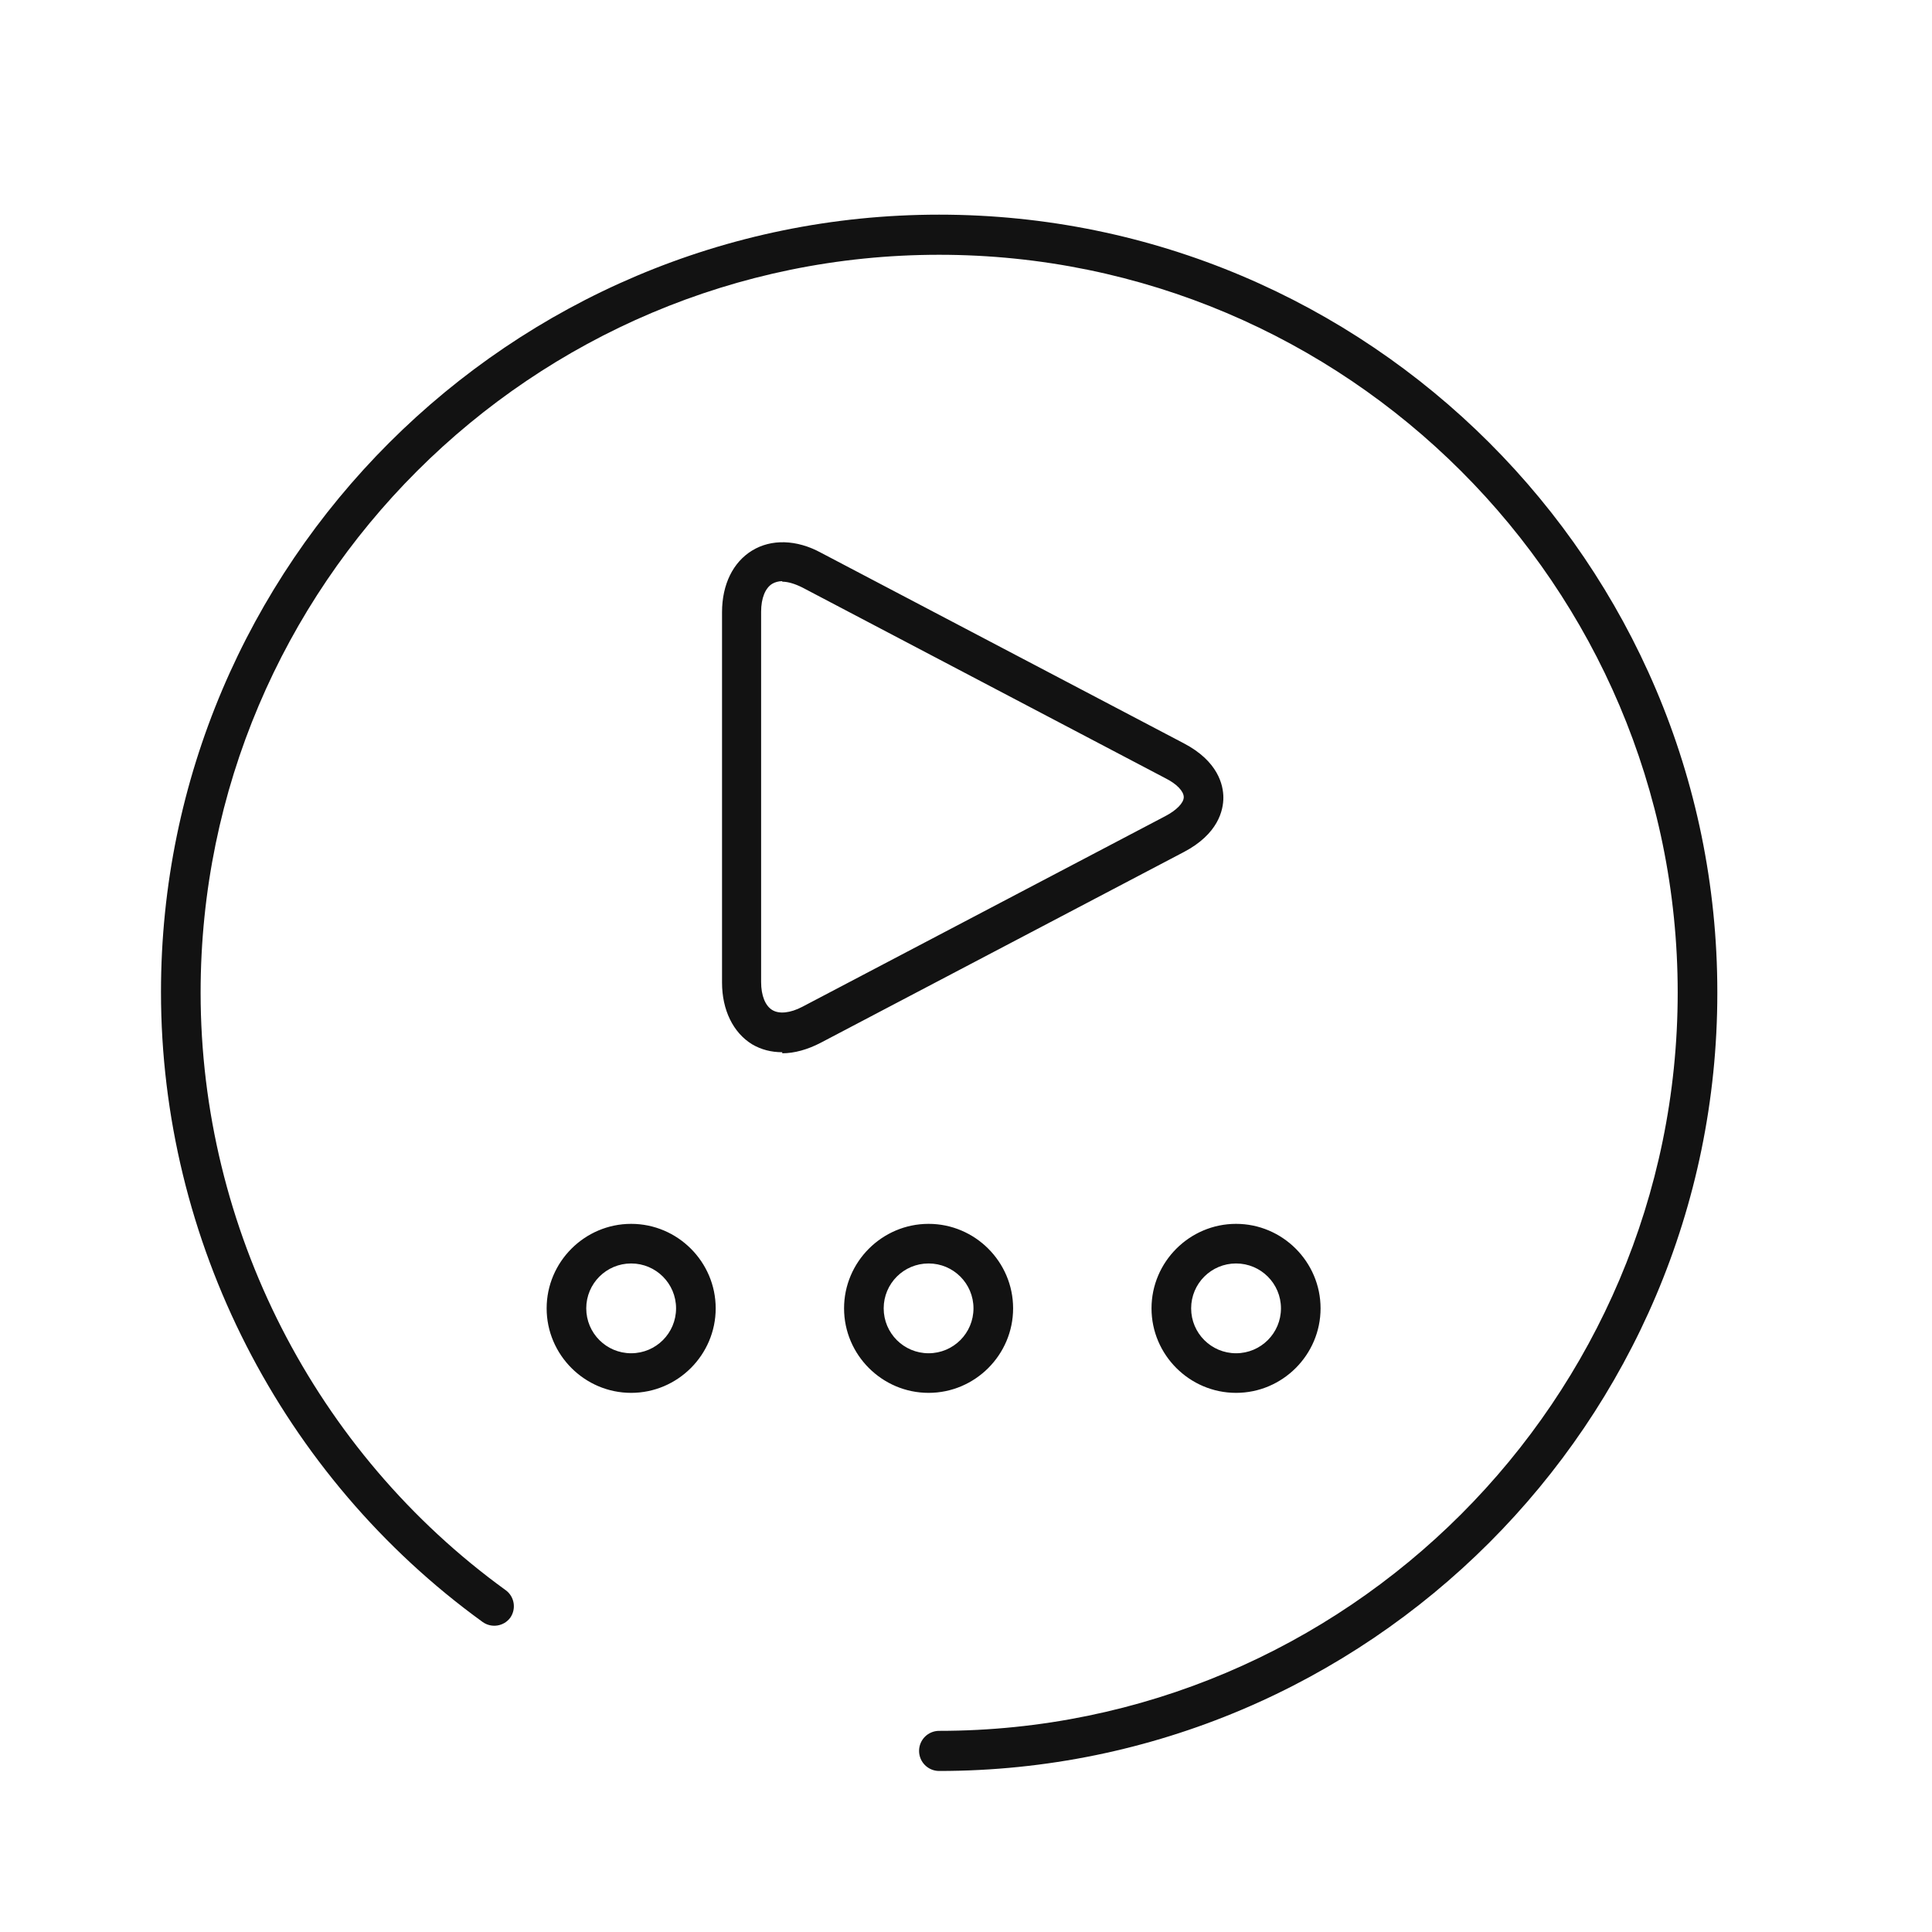 <?xml version="1.0" encoding="UTF-8" standalone="no"?>
<svg
   width="86"
   height="86"
   viewBox="0 0 86 86"
   fill="none"
   version="1.1"
   id="svg1"
   xmlns="http://www.w3.org/2000/svg"
   xmlns:svg="http://www.w3.org/2000/svg">
  <defs
     id="defs1" />
  <path
     d="M76.444 44.158C76.444 25.07 60.9 9.555 41.805 9.555C22.71 9.555 7.166 25.093 7.166 44.158C7.166 55.23 12.528 65.715 21.487 72.203C21.887 72.485 22.428 72.391 22.71 72.015C22.992 71.615 22.898 71.075 22.522 70.793C14.009 64.634 8.93 54.666 8.93 44.182C8.93 26.057 23.674 11.341 41.805 11.341C59.936 11.341 74.68 26.081 74.68 44.182C74.68 62.283 59.936 77.046 41.805 77.046C41.311 77.046 40.911 77.445 40.911 77.939C40.911 78.433 41.311 78.832 41.805 78.832C60.9 78.832 76.444 63.294 76.444 44.205V44.158ZM41.335 62.001C39.265 62.001 37.572 60.308 37.572 58.239C37.572 56.171 39.265 54.478 41.335 54.478C43.404 54.478 45.097 56.171 45.097 58.239C45.097 60.308 43.404 62.001 41.335 62.001ZM41.335 56.241C40.229 56.241 39.336 57.135 39.336 58.239C39.336 59.344 40.229 60.238 41.335 60.238C42.44 60.238 43.333 59.344 43.333 58.239C43.333 57.135 42.44 56.241 41.335 56.241ZM55.021 62.001C52.952 62.001 51.258 60.308 51.258 58.239C51.258 56.171 52.952 54.478 55.021 54.478C57.09 54.478 58.783 56.171 58.783 58.239C58.783 60.308 57.09 62.001 55.021 62.001ZM55.021 56.241C53.916 56.241 53.022 57.135 53.022 58.239C53.022 59.344 53.916 60.238 55.021 60.238C56.126 60.238 57.02 59.344 57.02 58.239C57.02 57.135 56.126 56.241 55.021 56.241ZM28.095 62.001C26.026 62.001 24.333 60.308 24.333 58.239C24.333 56.171 26.026 54.478 28.095 54.478C30.165 54.478 31.858 56.171 31.858 58.239C31.858 60.308 30.165 62.001 28.095 62.001ZM28.095 56.241C26.99 56.241 26.096 57.135 26.096 58.239C26.096 59.344 26.99 60.238 28.095 60.238C29.2 60.238 30.094 59.344 30.094 58.239C30.094 57.135 29.2 56.241 28.095 56.241ZM34.821 46.838C34.327 46.838 33.88 46.721 33.48 46.486C32.634 45.968 32.14 44.958 32.14 43.735V27.256C32.14 26.01 32.634 25.023 33.48 24.506C34.327 23.988 35.456 24.012 36.537 24.6L52.693 33.086C54.221 33.885 54.456 34.943 54.456 35.507C54.456 36.072 54.221 37.129 52.693 37.929L36.537 46.415C35.95 46.721 35.362 46.885 34.821 46.885V46.838ZM34.821 25.869C34.656 25.869 34.492 25.916 34.374 25.987C34.068 26.175 33.88 26.621 33.88 27.233V43.712C33.88 44.323 34.068 44.77 34.374 44.958C34.68 45.146 35.173 45.099 35.714 44.816L51.87 36.33C52.364 36.072 52.693 35.742 52.693 35.484C52.693 35.225 52.387 34.896 51.87 34.638L35.714 26.151C35.385 25.987 35.079 25.893 34.821 25.893V25.869Z"
     fill="#121212"
     id="path1"
     clip-path="none" />
</svg>
